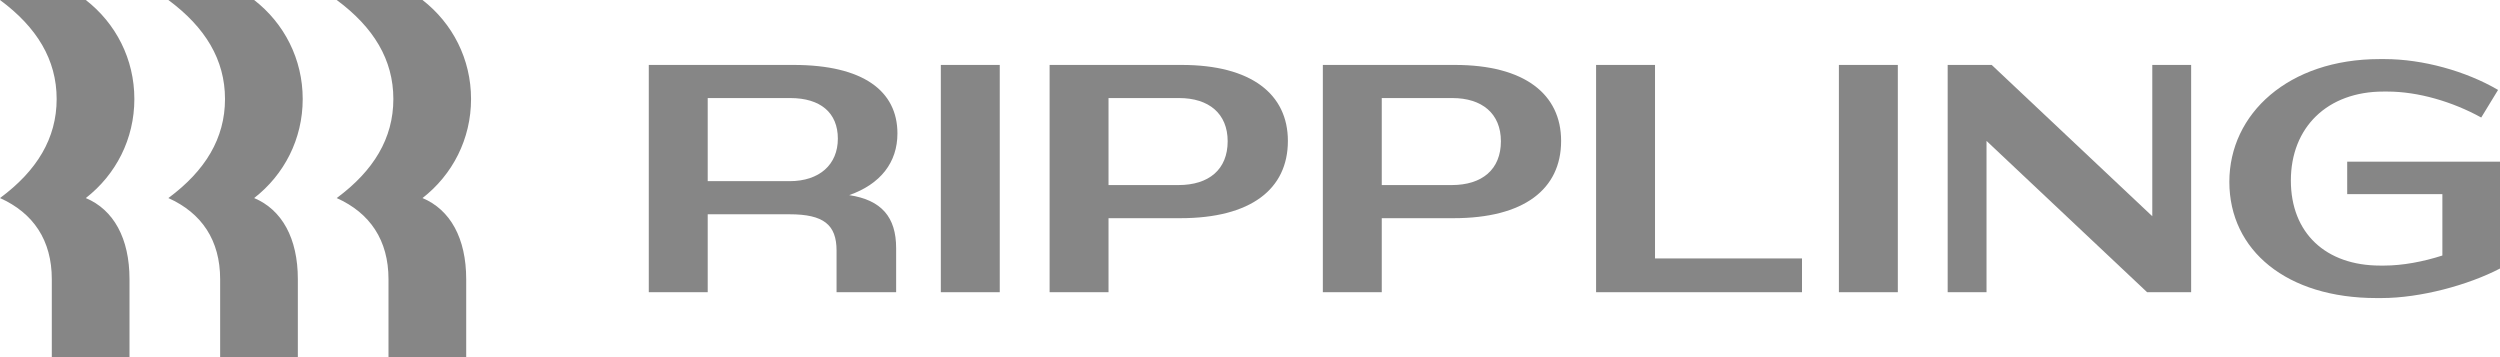 <svg width="266" height="38" viewBox="0 0 266 38" fill="none" xmlns="http://www.w3.org/2000/svg">
<g clip-path="url(#clip0_7837_22732)">
<path d="M6.028 10.536C6.028 6.356 3.927 2.902 0 0H9.128C12.332 2.487 14.296 6.287 14.296 10.536C14.296 14.786 12.332 18.585 9.128 21.073C12.091 22.316 13.779 25.356 13.779 29.709V38H5.512V29.709C5.512 25.564 3.548 22.662 0 21.073C3.927 18.171 6.028 14.716 6.028 10.536ZM23.941 10.536C23.941 6.356 21.839 2.902 17.913 0H27.041C30.244 2.487 32.208 6.287 32.208 10.536C32.208 14.786 30.244 18.585 27.041 21.073C30.003 22.316 31.691 25.356 31.691 29.709V38H23.424V29.709C23.424 25.564 21.46 22.662 17.913 21.073C21.839 18.171 23.941 14.716 23.941 10.536ZM41.853 10.536C41.853 6.356 39.752 2.902 35.825 0H44.953C48.157 2.487 50.12 6.287 50.12 10.536C50.12 14.786 48.157 18.585 44.953 21.073C47.916 22.316 49.604 25.356 49.604 29.709V38H41.336V29.709C41.336 25.564 39.373 22.662 35.825 21.073C39.752 18.171 41.853 14.716 41.853 10.536Z" fill="#868686"/>
<path d="M75.301 31.091H69.031V6.909H84.429C91.835 6.909 95.487 9.673 95.487 14.198C95.487 17.273 93.695 19.587 90.354 20.762C93.799 21.28 95.349 23.111 95.349 26.393V31.091H89.01V26.669C89.01 23.905 87.633 22.8 84.016 22.8H75.301V31.091ZM84.085 10.433H75.301V19.276H84.016C87.185 19.276 89.148 17.515 89.148 14.751C89.148 12.022 87.323 10.433 84.085 10.433Z" fill="#868686"/>
<path d="M106.373 6.909H100.104V31.091H106.373V6.909Z" fill="#868686"/>
<path d="M125.594 23.215H117.947V31.091H111.678V6.909H125.732C133.138 6.909 137.031 10.018 137.031 14.993C137.031 20.14 133.069 23.215 125.594 23.215ZM125.457 10.433H117.947V19.691H125.388C128.626 19.691 130.624 18.033 130.624 15.027C130.624 12.091 128.626 10.433 125.457 10.433Z" fill="#868686"/>
<path d="M154.667 23.215H147.019V31.091H140.75V6.909H154.804C162.21 6.909 166.103 10.018 166.103 14.993C166.103 20.14 162.142 23.215 154.667 23.215ZM154.529 10.433H147.019V19.691H154.46C157.698 19.691 159.696 18.033 159.696 15.027C159.696 12.091 157.698 10.433 154.529 10.433Z" fill="#868686"/>
<path d="M176.094 6.909V27.498H191.733V31.091H169.824V6.909H176.094Z" fill="#868686"/>
<path d="M201.928 6.909H195.658V31.091H201.928V6.909Z" fill="#868686"/>
<path d="M211.366 14.993V31.091H207.232V6.909H211.917L229.003 23.007V6.909H233.137V31.091H228.452L211.366 14.993Z" fill="#868686"/>
<path d="M253.6 9.742C247.641 9.742 243.748 13.542 243.748 19.207C243.748 24.803 247.468 28.258 253.255 28.258H253.669C255.632 28.258 257.837 27.843 259.869 27.187V20.658H249.742V17.203H266.001V28.569C262.625 30.331 257.527 31.713 253.393 31.713H252.842C243.335 31.713 237.203 26.669 237.203 19.345C237.203 12.091 243.507 6.287 253.187 6.287H253.738C257.768 6.287 262.384 7.565 265.794 9.569L264.003 12.505C260.937 10.813 257.286 9.742 254.013 9.742H253.6Z" fill="#868686"/>
</g>
<defs>
<clipPath id="clip0_7837_22732">
<rect width="266" height="38" fill="white"/>
</clipPath>
</defs>
</svg>

